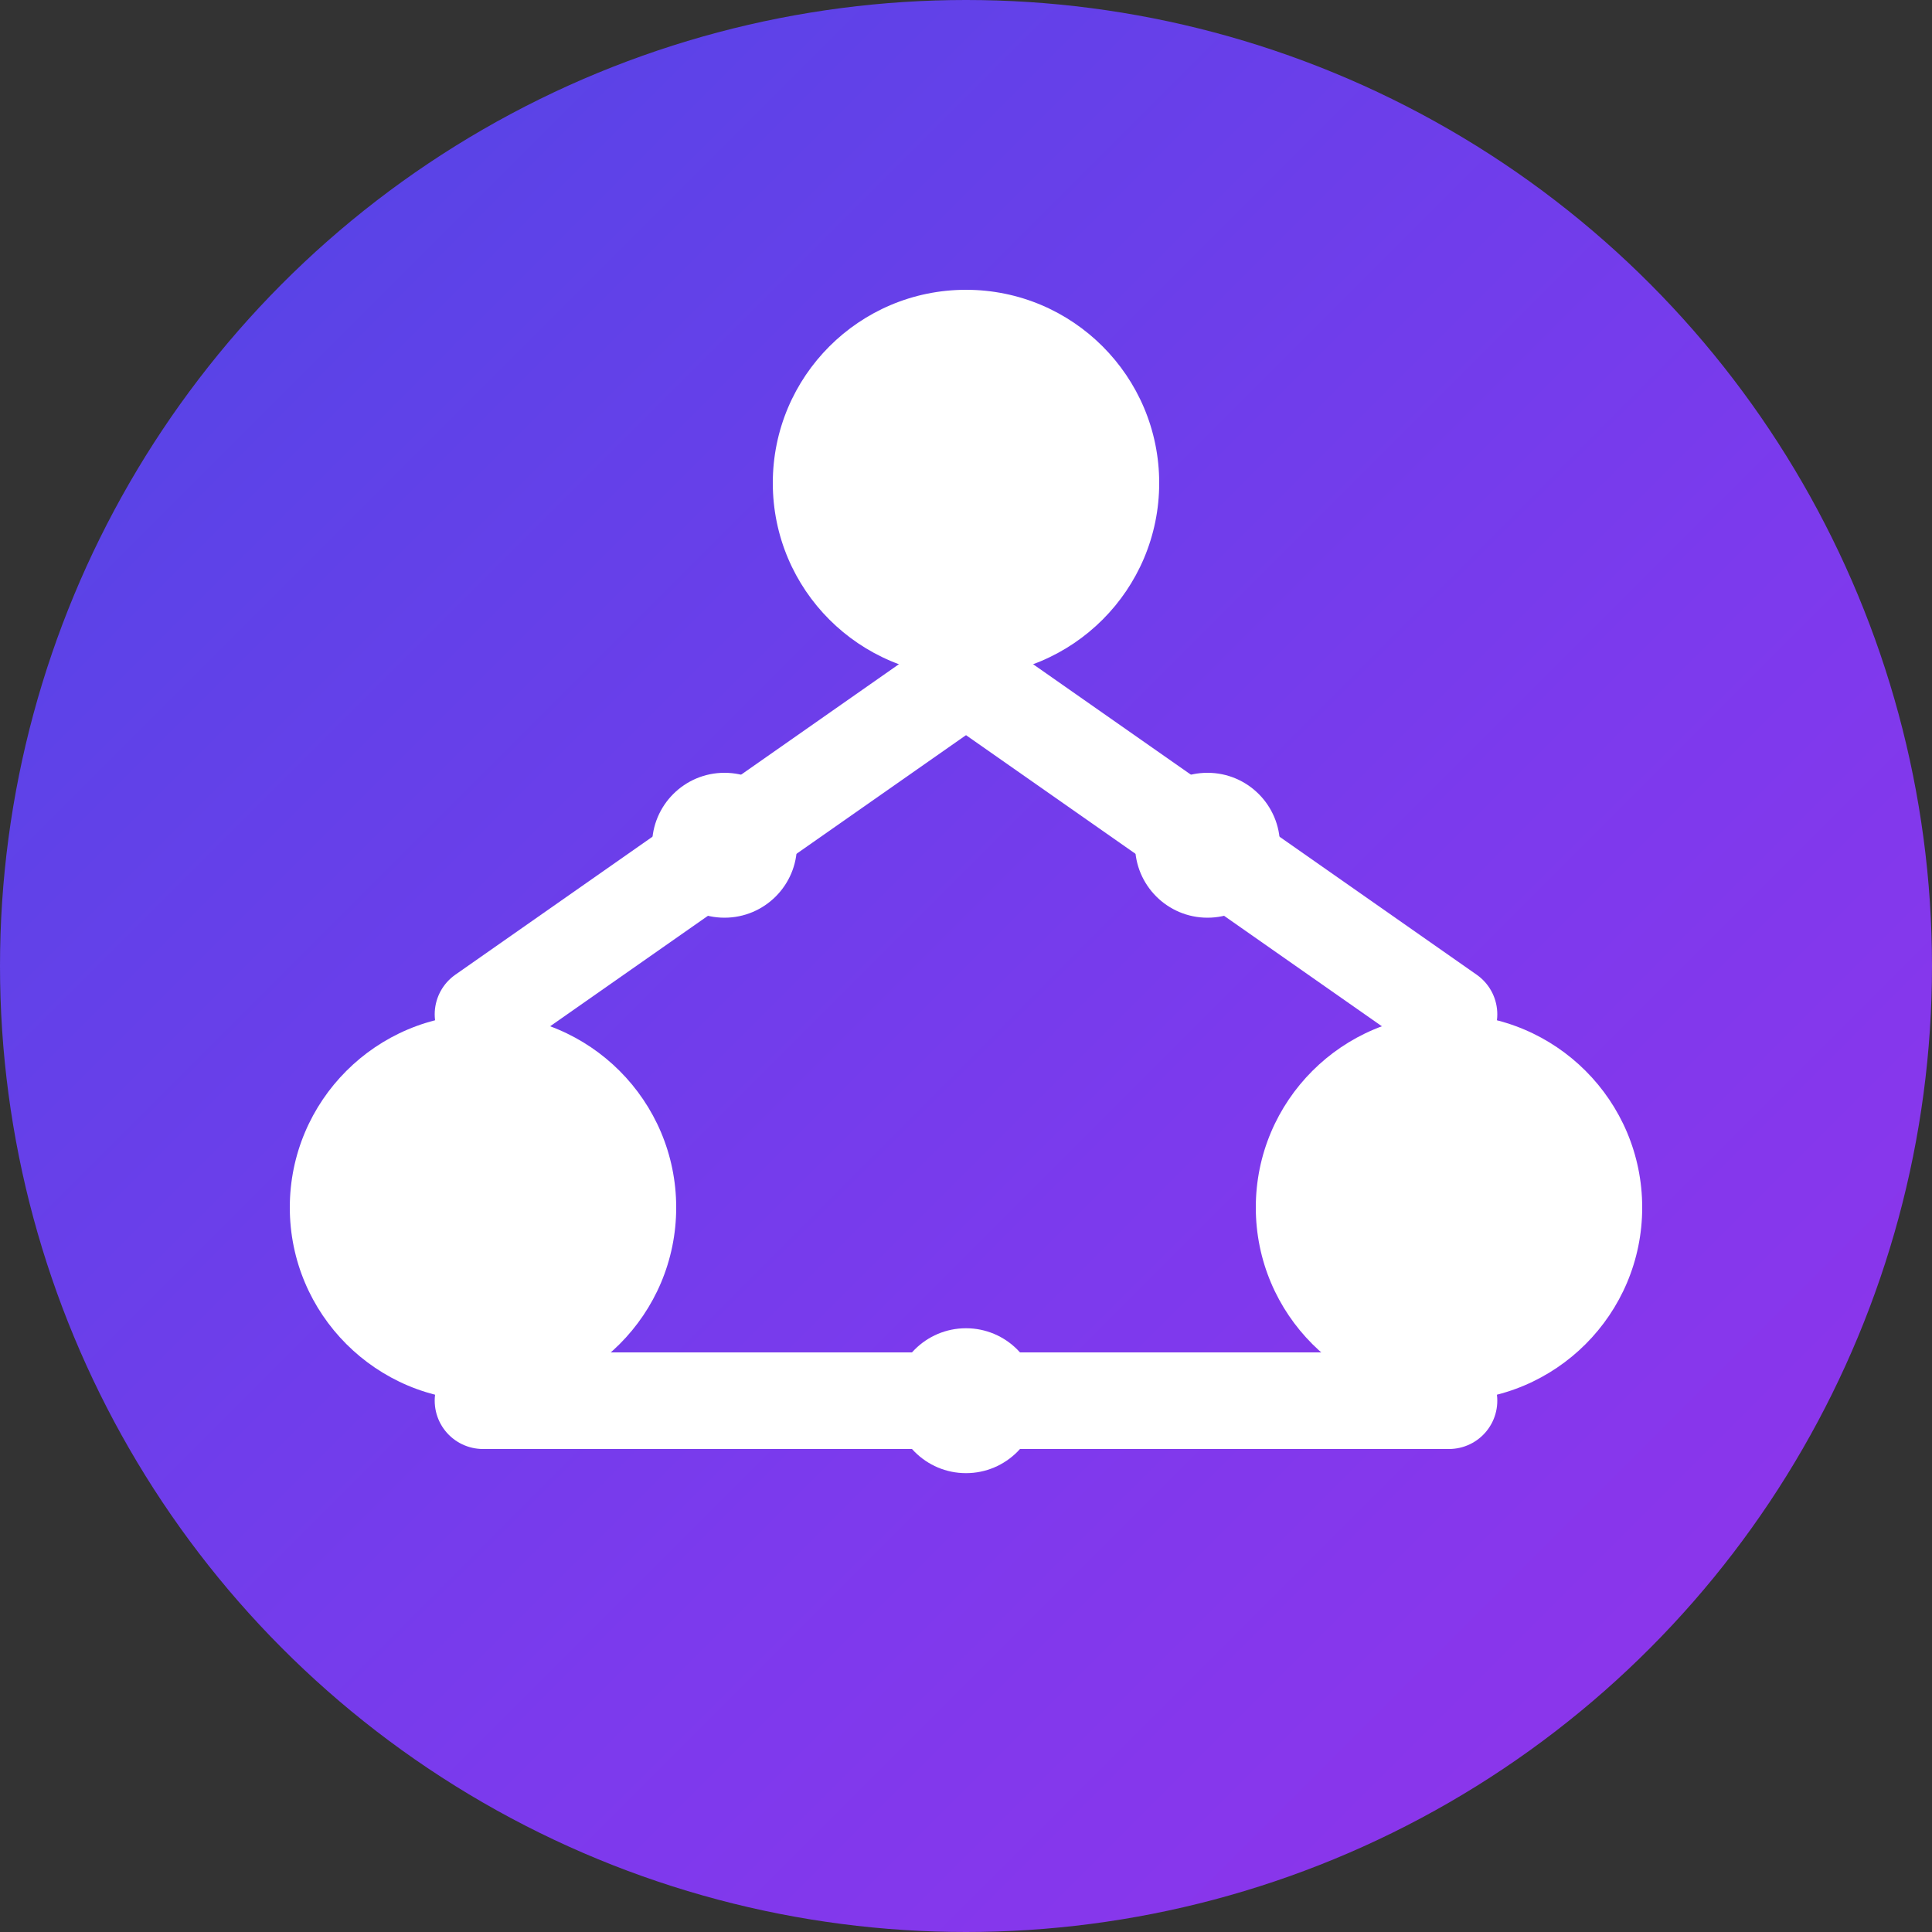 <?xml version="1.0" encoding="UTF-8"?>
<svg width="40" height="40" viewBox="0 0 40 40" fill="none" xmlns="http://www.w3.org/2000/svg">
  <rect x="0" y="0" width="40" height="40" fill="#333333" stroke="none"/>
  <!-- Background circle with gradient -->
  <circle cx="20" cy="20" r="20" fill="url(#logo_gradient)"/>
  
  <!-- Abstract AI/Neural Network Representation -->
  <circle cx="20" cy="10" r="4" fill="white"/>
  <circle cx="10" cy="25" r="4" fill="white"/>
  <circle cx="30" cy="25" r="4" fill="white"/>
  
  <!-- Connection lines -->
  <path d="M20 14L10 21" stroke="white" stroke-width="2" stroke-linecap="round"/>
  <path d="M20 14L30 21" stroke="white" stroke-width="2" stroke-linecap="round"/>
  <path d="M10 29L30 29" stroke="white" stroke-width="2" stroke-linecap="round"/>
  
  <!-- Digital data points -->
  <circle cx="15" cy="17.5" r="1.5" fill="white"/>
  <circle cx="25" cy="17.5" r="1.5" fill="white"/>
  <circle cx="20" cy="29" r="1.5" fill="white"/>
  
  <!-- Definitions for gradients -->
  <defs>
    <!-- Logo gradient -->
    <linearGradient id="logo_gradient" x1="0" y1="0" x2="40" y2="40" gradientUnits="userSpaceOnUse">
      <stop offset="0%" stop-color="#4F46E5"/>
      <stop offset="60%" stop-color="#7C3AED"/>
      <stop offset="100%" stop-color="#9333EA"/>
    </linearGradient>
  </defs>
</svg>
